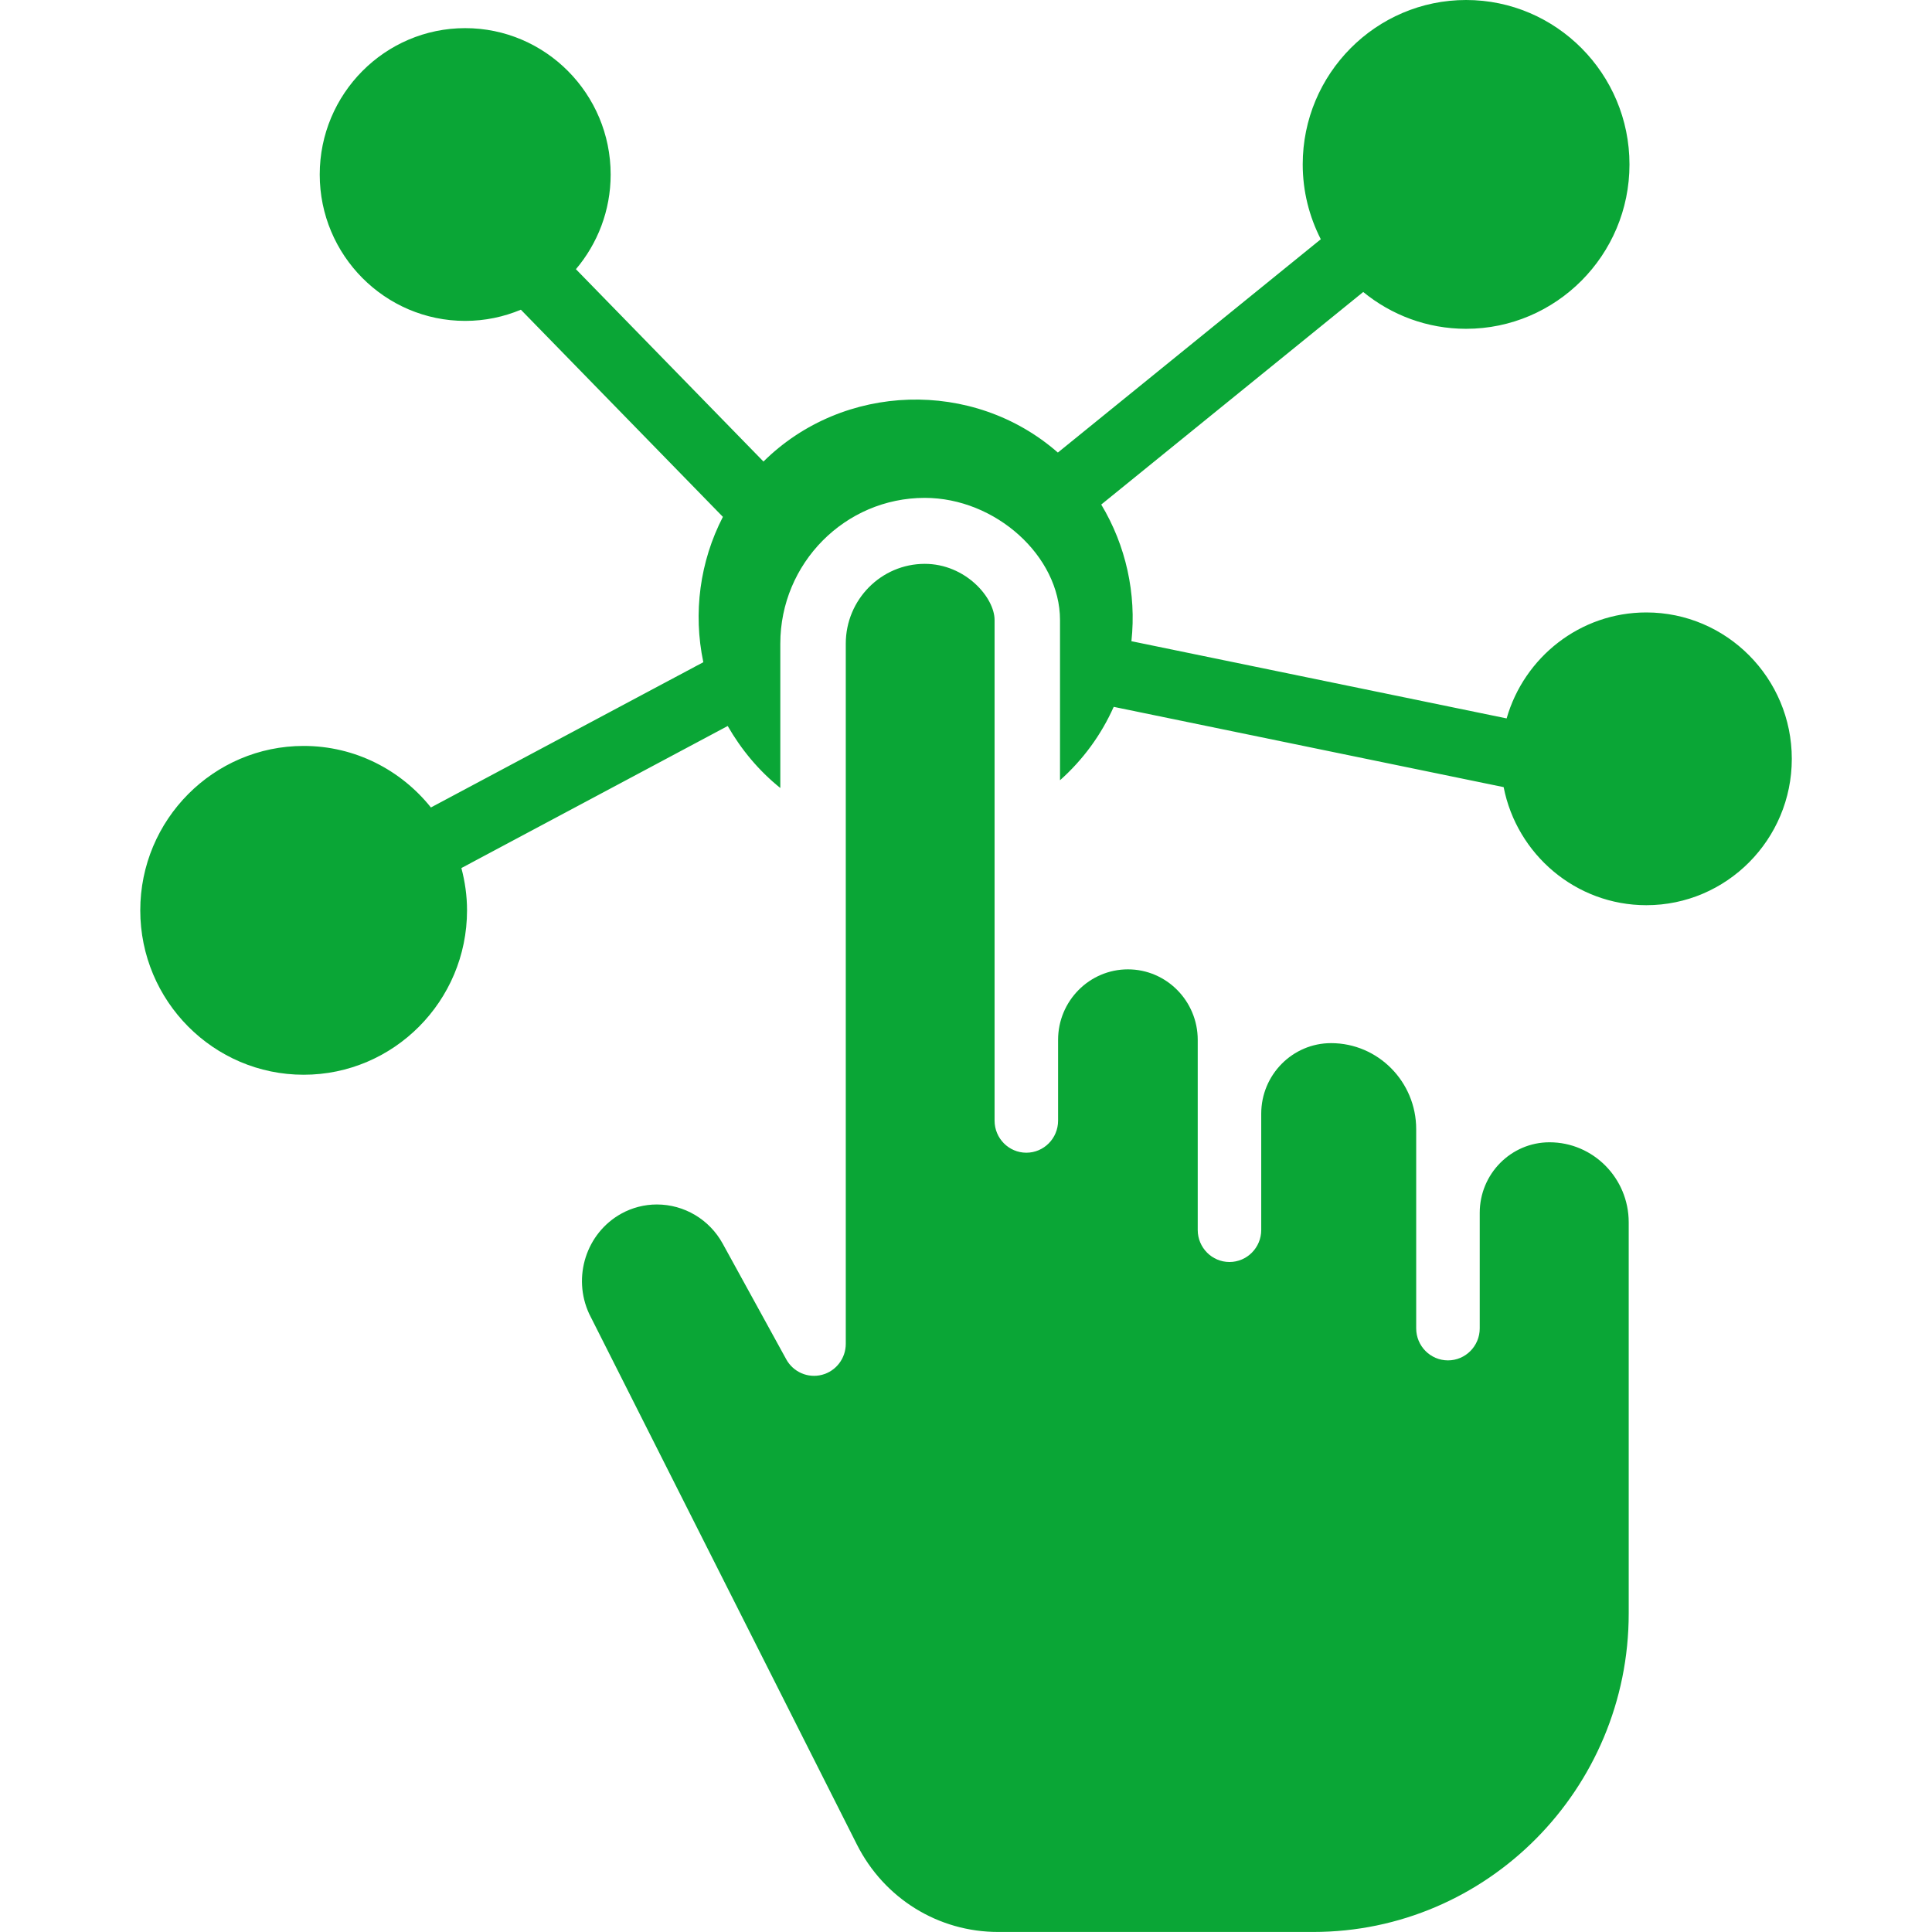 <svg width="53" height="53" viewBox="0 0 53 53" fill="none" xmlns="http://www.w3.org/2000/svg">
<path d="M45.163 16.801C43.346 16.801 41.811 18.032 41.331 19.708L31.038 17.59C31.179 16.287 30.886 14.964 30.21 13.841L37.397 8.01C38.168 8.641 39.15 9.02 40.218 9.02C42.69 9.02 44.701 6.997 44.701 4.511C44.701 2.023 42.69 0 40.219 0C37.748 0 35.737 2.023 35.737 4.51C35.737 5.25 35.918 5.946 36.233 6.563L29.02 12.415C26.701 10.384 23.134 10.495 20.944 12.661L15.799 7.385C16.392 6.684 16.752 5.778 16.752 4.788C16.752 2.573 14.962 0.772 12.761 0.772C10.561 0.772 8.771 2.573 8.771 4.788C8.771 7.002 10.561 8.803 12.761 8.803C13.303 8.803 13.818 8.693 14.289 8.496L19.831 14.179C19.198 15.405 19.01 16.816 19.294 18.166L11.821 22.151C10.999 21.123 9.74 20.463 8.33 20.463C5.858 20.463 3.848 22.486 3.848 24.973C3.848 27.46 5.858 29.483 8.33 29.483C10.802 29.483 12.812 27.46 12.812 24.973C12.812 24.572 12.755 24.184 12.657 23.813L19.963 19.916C20.335 20.564 20.818 21.145 21.406 21.617V17.656C21.406 15.452 23.184 13.658 25.368 13.658C27.31 13.658 29.079 15.255 29.079 17.009V21.404C29.711 20.842 30.211 20.156 30.552 19.391L41.249 21.593C41.61 23.436 43.227 24.832 45.163 24.832C47.364 24.832 49.154 23.031 49.154 20.817C49.154 18.603 47.364 16.801 45.163 16.801Z" fill="#0AA636"/>
<path d="M42.508 31.336C41.451 31.336 40.593 32.204 40.593 33.271V36.441C40.593 36.925 40.202 37.319 39.722 37.319C39.241 37.319 38.85 36.925 38.85 36.441V30.975C38.85 29.674 37.803 28.616 36.515 28.616C35.459 28.616 34.599 29.484 34.599 30.551V33.742C34.599 34.226 34.208 34.62 33.728 34.62C33.248 34.62 32.857 34.226 32.857 33.742V28.527C32.857 27.46 31.998 26.592 30.942 26.592C29.885 26.592 29.026 27.46 29.026 28.527V30.743C29.026 31.228 28.636 31.622 28.155 31.622C27.675 31.622 27.284 31.228 27.284 30.743V17.009C27.284 16.388 26.48 15.468 25.369 15.468C24.174 15.468 23.202 16.45 23.202 17.656V36.864C23.202 37.265 22.933 37.615 22.549 37.715C22.163 37.815 21.761 37.64 21.569 37.29L19.825 34.115C19.461 33.453 18.77 33.042 18.019 33.042C17.679 33.042 17.342 33.129 17.045 33.293C16.083 33.825 15.695 35.032 16.163 36.043L23.508 50.602C24.255 52.081 25.739 52.999 27.382 52.999H36.024C40.797 52.999 44.68 49.08 44.68 44.261V33.53C44.679 32.32 43.705 31.336 42.508 31.336Z" fill="#0AA636"/>
</svg>
